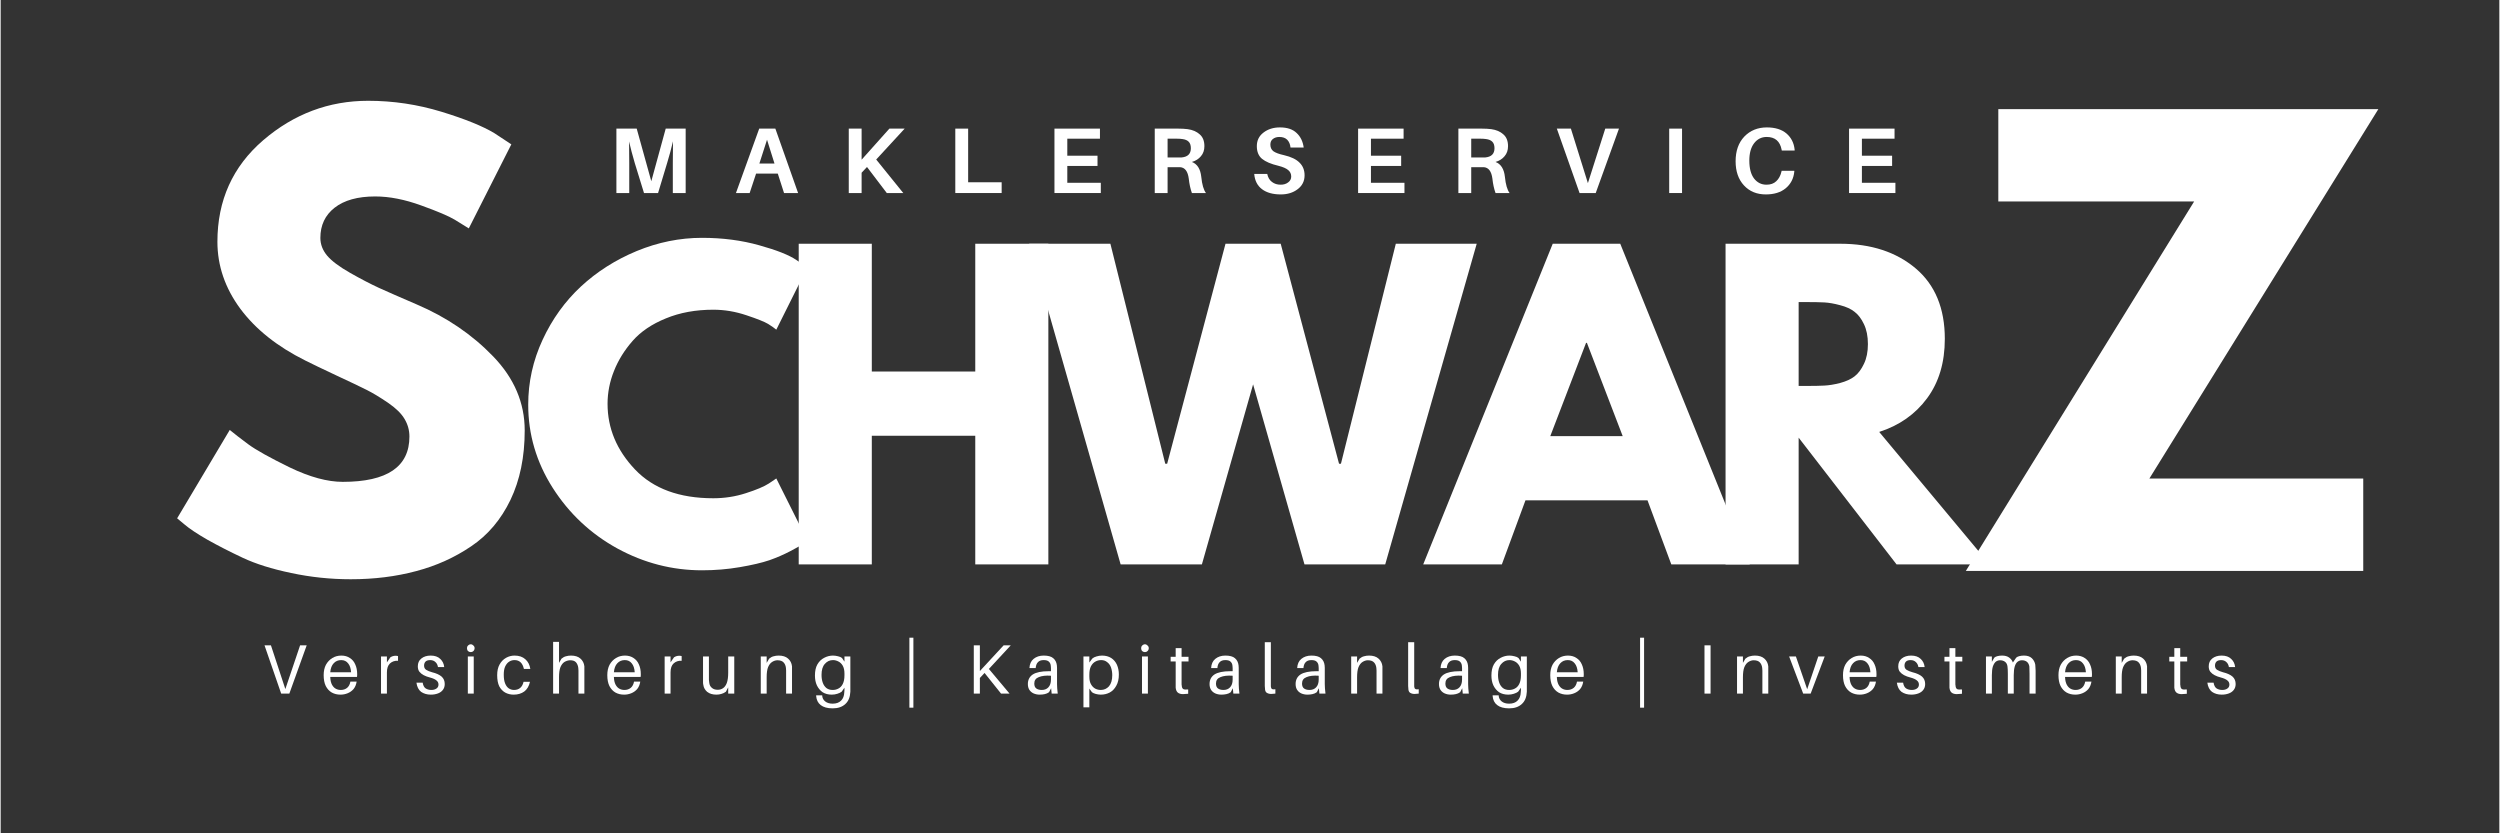 <?xml version="1.0" encoding="utf-8"?>
<svg xmlns="http://www.w3.org/2000/svg" height="100" preserveAspectRatio="xMidYMid meet" version="1.0" viewBox="0 0 224.88 75" width="300" zoomAndPan="magnify">
  <rect x="0" y="0" width="224.88" height="75" fill="#333333" stroke="none"/>
  <defs>
    <g/>
  </defs>
  <g fill="#ffffff" fill-opacity="1">
    <g transform="translate(46.682, 50.796)">
      <g>
        <path d="M 17.453 -5.953 C 18.461 -5.953 19.438 -6.102 20.375 -6.406 C 21.32 -6.707 22.016 -7 22.453 -7.281 L 23.125 -7.734 L 25.922 -2.141 C 25.828 -2.066 25.695 -1.969 25.531 -1.844 C 25.375 -1.727 25 -1.516 24.406 -1.203 C 23.812 -0.891 23.176 -0.613 22.5 -0.375 C 21.82 -0.145 20.93 0.062 19.828 0.25 C 18.734 0.438 17.602 0.531 16.438 0.531 C 13.758 0.531 11.219 -0.125 8.812 -1.438 C 6.414 -2.758 4.477 -4.578 3 -6.891 C 1.531 -9.203 0.797 -11.695 0.797 -14.375 C 0.797 -16.406 1.227 -18.352 2.094 -20.219 C 2.957 -22.082 4.109 -23.68 5.547 -25.016 C 6.984 -26.348 8.656 -27.41 10.562 -28.203 C 12.477 -28.992 14.438 -29.391 16.438 -29.391 C 18.301 -29.391 20.02 -29.164 21.594 -28.719 C 23.176 -28.281 24.289 -27.836 24.938 -27.391 L 25.922 -26.734 L 23.125 -21.125 C 22.957 -21.27 22.711 -21.441 22.391 -21.641 C 22.066 -21.836 21.414 -22.098 20.438 -22.422 C 19.457 -22.754 18.461 -22.922 17.453 -22.922 C 15.867 -22.922 14.445 -22.66 13.188 -22.141 C 11.926 -21.629 10.926 -20.953 10.188 -20.109 C 9.457 -19.273 8.898 -18.375 8.516 -17.406 C 8.129 -16.438 7.938 -15.453 7.938 -14.453 C 7.938 -12.254 8.758 -10.285 10.406 -8.547 C 12.051 -6.816 14.398 -5.953 17.453 -5.953 Z M 17.453 -5.953"/>
      </g>
    </g>
  </g>
  <g fill="#ffffff" fill-opacity="1">
    <g transform="translate(69.73, 50.796)">
      <g>
        <path d="M 8.672 -11.578 L 8.672 0 L 2.094 0 L 2.094 -28.859 L 8.672 -28.859 L 8.672 -17.359 L 17.984 -17.359 L 17.984 -28.859 L 24.562 -28.859 L 24.562 0 L 17.984 0 L 17.984 -11.578 Z M 8.672 -11.578"/>
      </g>
    </g>
  </g>
  <g fill="#ffffff" fill-opacity="1">
    <g transform="translate(93.094, 50.796)">
      <g>
        <path d="M 24.25 0 L 19.625 -16.203 L 15.016 0 L 7.703 0 L -0.531 -28.859 L 6.781 -28.859 L 11.719 -9.062 L 11.891 -9.062 L 17.141 -28.859 L 22.109 -28.859 L 27.359 -9.062 L 27.531 -9.062 L 32.469 -28.859 L 39.75 -28.859 L 31.516 0 Z M 24.25 0"/>
      </g>
    </g>
  </g>
  <g fill="#ffffff" fill-opacity="1">
    <g transform="translate(129.013, 50.796)">
      <g>
        <path d="M 16.75 -28.859 L 28.406 0 L 21.344 0 L 19.203 -5.766 L 8.219 -5.766 L 6.094 0 L -0.984 0 L 10.672 -28.859 Z M 16.969 -11.547 L 13.75 -19.938 L 13.672 -19.938 L 10.453 -11.547 Z M 16.969 -11.547"/>
      </g>
    </g>
  </g>
  <g fill="#ffffff" fill-opacity="1">
    <g transform="translate(153.146, 50.796)">
      <g>
        <path d="M 2.094 -28.859 L 12.422 -28.859 C 15.191 -28.859 17.453 -28.117 19.203 -26.641 C 20.953 -25.16 21.828 -23.047 21.828 -20.297 C 21.828 -18.172 21.297 -16.391 20.234 -14.953 C 19.172 -13.516 17.734 -12.504 15.922 -11.922 L 25.859 0 L 17.484 0 L 8.672 -11.406 L 8.672 0 L 2.094 0 Z M 8.672 -16.062 L 9.453 -16.062 C 10.055 -16.062 10.566 -16.07 10.984 -16.094 C 11.398 -16.113 11.875 -16.191 12.406 -16.328 C 12.945 -16.473 13.379 -16.672 13.703 -16.922 C 14.035 -17.18 14.316 -17.555 14.547 -18.047 C 14.785 -18.535 14.906 -19.129 14.906 -19.828 C 14.906 -20.535 14.785 -21.133 14.547 -21.625 C 14.316 -22.113 14.035 -22.484 13.703 -22.734 C 13.379 -22.992 12.945 -23.191 12.406 -23.328 C 11.875 -23.473 11.398 -23.555 10.984 -23.578 C 10.566 -23.598 10.055 -23.609 9.453 -23.609 L 8.672 -23.609 Z M 8.672 -16.062"/>
      </g>
    </g>
  </g>
  <g fill="#ffffff" fill-opacity="1">
    <g transform="translate(54.666, 17.373)">
      <g>
        <path d="M 6.984 -5.797 L 6.984 0 L 5.828 0 L 5.828 -2.672 C 5.828 -3.586 5.832 -4.25 5.844 -4.656 C 5.688 -3.988 5.508 -3.332 5.312 -2.688 L 4.5 0 L 3.234 0 L 2.406 -2.688 C 2.195 -3.406 2.023 -4.055 1.891 -4.641 C 1.898 -4.242 1.906 -3.586 1.906 -2.672 L 1.906 0 L 0.75 0 L 0.75 -5.797 L 2.578 -5.797 L 3.891 -1.062 L 5.188 -5.797 Z M 6.984 -5.797"/>
      </g>
    </g>
  </g>
  <g fill="#ffffff" fill-opacity="1">
    <g transform="translate(66.05, 17.373)">
      <g>
        <path d="M 3.891 -1.75 L 1.938 -1.75 L 1.359 0 L 0.125 0 L 2.219 -5.797 L 3.672 -5.797 L 5.719 0 L 4.453 0 Z M 2.922 -4.797 L 2.234 -2.656 L 3.594 -2.656 Z M 2.922 -4.797"/>
      </g>
    </g>
  </g>
  <g fill="#ffffff" fill-opacity="1">
    <g transform="translate(75.579, 17.373)">
      <g>
        <path d="M 3.219 -3.016 L 5.656 0 L 4.172 0 L 2.391 -2.344 L 1.906 -1.828 L 1.906 0 L 0.75 0 L 0.75 -5.797 L 1.906 -5.797 L 1.906 -3 L 4.406 -5.797 L 5.781 -5.797 Z M 3.219 -3.016"/>
      </g>
    </g>
  </g>
  <g fill="#ffffff" fill-opacity="1">
    <g transform="translate(85.167, 17.373)">
      <g>
        <path d="M 4.922 -0.969 L 4.922 0 L 0.75 0 L 0.75 -5.797 L 1.906 -5.797 L 1.906 -0.969 Z M 4.922 -0.969"/>
      </g>
    </g>
  </g>
  <g fill="#ffffff" fill-opacity="1">
    <g transform="translate(94.091, 17.373)">
      <g>
        <path d="M 4.922 -0.922 L 4.922 0 L 0.75 0 L 0.75 -5.797 L 4.844 -5.797 L 4.844 -4.891 L 1.906 -4.891 L 1.906 -3.359 L 4.625 -3.359 L 4.625 -2.438 L 1.906 -2.438 L 1.906 -0.922 Z M 4.922 -0.922"/>
      </g>
    </g>
  </g>
  <g fill="#ffffff" fill-opacity="1">
    <g transform="translate(103.117, 17.373)">
      <g>
        <path d="M 4.938 -1.453 C 5.008 -0.766 5.148 -0.281 5.359 0 L 4.094 0 C 3.957 -0.383 3.863 -0.816 3.812 -1.297 C 3.727 -1.953 3.469 -2.297 3.031 -2.328 C 2.926 -2.328 2.773 -2.328 2.578 -2.328 L 1.906 -2.328 L 1.906 0 L 0.75 0 L 0.75 -5.797 L 2.859 -5.797 C 3.18 -5.797 3.461 -5.781 3.703 -5.75 C 4.16 -5.688 4.523 -5.531 4.797 -5.281 C 5.078 -5.039 5.219 -4.688 5.219 -4.219 C 5.219 -3.852 5.113 -3.551 4.906 -3.312 C 4.707 -3.07 4.438 -2.898 4.094 -2.797 C 4.582 -2.609 4.863 -2.16 4.938 -1.453 Z M 1.906 -3.203 L 2.703 -3.203 C 2.93 -3.203 3.086 -3.203 3.172 -3.203 C 3.723 -3.254 4 -3.531 4 -4.031 C 4 -4.301 3.93 -4.5 3.797 -4.625 C 3.672 -4.75 3.484 -4.828 3.234 -4.859 C 3.098 -4.879 2.938 -4.891 2.75 -4.891 L 1.906 -4.891 Z M 1.906 -3.203"/>
      </g>
    </g>
  </g>
  <g fill="#ffffff" fill-opacity="1">
    <g transform="translate(112.461, 17.373)">
      <g>
        <path d="M 2.672 -5.906 C 3.328 -5.906 3.828 -5.738 4.172 -5.406 C 4.523 -5.082 4.738 -4.645 4.812 -4.094 L 3.625 -4.094 C 3.594 -4.395 3.492 -4.629 3.328 -4.797 C 3.16 -4.961 2.926 -5.047 2.625 -5.047 C 2.383 -5.047 2.188 -4.984 2.031 -4.859 C 1.883 -4.742 1.812 -4.578 1.812 -4.359 C 1.812 -4.109 1.898 -3.91 2.078 -3.766 C 2.266 -3.629 2.586 -3.508 3.047 -3.406 C 3.68 -3.258 4.145 -3.035 4.438 -2.734 C 4.738 -2.441 4.891 -2.062 4.891 -1.594 C 4.891 -1.07 4.68 -0.656 4.266 -0.344 C 3.859 -0.031 3.352 0.125 2.75 0.125 C 2.039 0.125 1.477 -0.031 1.062 -0.344 C 0.645 -0.656 0.41 -1.113 0.359 -1.719 L 1.531 -1.719 C 1.594 -1.406 1.734 -1.164 1.953 -1 C 2.172 -0.832 2.43 -0.75 2.734 -0.75 C 3.004 -0.75 3.227 -0.816 3.406 -0.953 C 3.594 -1.086 3.688 -1.266 3.688 -1.484 C 3.688 -1.723 3.598 -1.914 3.422 -2.062 C 3.242 -2.219 2.945 -2.348 2.531 -2.453 C 1.875 -2.609 1.383 -2.816 1.062 -3.078 C 0.75 -3.336 0.594 -3.719 0.594 -4.219 C 0.594 -4.727 0.789 -5.133 1.188 -5.438 C 1.594 -5.75 2.086 -5.906 2.672 -5.906 Z M 2.672 -5.906"/>
      </g>
    </g>
  </g>
  <g fill="#ffffff" fill-opacity="1">
    <g transform="translate(121.419, 17.373)">
      <g>
        <path d="M 4.922 -0.922 L 4.922 0 L 0.75 0 L 0.75 -5.797 L 4.844 -5.797 L 4.844 -4.891 L 1.906 -4.891 L 1.906 -3.359 L 4.625 -3.359 L 4.625 -2.438 L 1.906 -2.438 L 1.906 -0.922 Z M 4.922 -0.922"/>
      </g>
    </g>
  </g>
  <g fill="#ffffff" fill-opacity="1">
    <g transform="translate(130.444, 17.373)">
      <g>
        <path d="M 4.938 -1.453 C 5.008 -0.766 5.148 -0.281 5.359 0 L 4.094 0 C 3.957 -0.383 3.863 -0.816 3.812 -1.297 C 3.727 -1.953 3.469 -2.297 3.031 -2.328 C 2.926 -2.328 2.773 -2.328 2.578 -2.328 L 1.906 -2.328 L 1.906 0 L 0.75 0 L 0.75 -5.797 L 2.859 -5.797 C 3.18 -5.797 3.461 -5.781 3.703 -5.75 C 4.16 -5.688 4.523 -5.531 4.797 -5.281 C 5.078 -5.039 5.219 -4.688 5.219 -4.219 C 5.219 -3.852 5.113 -3.551 4.906 -3.312 C 4.707 -3.07 4.438 -2.898 4.094 -2.797 C 4.582 -2.609 4.863 -2.16 4.938 -1.453 Z M 1.906 -3.203 L 2.703 -3.203 C 2.93 -3.203 3.086 -3.203 3.172 -3.203 C 3.723 -3.254 4 -3.531 4 -4.031 C 4 -4.301 3.93 -4.5 3.797 -4.625 C 3.672 -4.75 3.484 -4.828 3.234 -4.859 C 3.098 -4.879 2.938 -4.891 2.75 -4.891 L 1.906 -4.891 Z M 1.906 -3.203"/>
      </g>
    </g>
  </g>
  <g fill="#ffffff" fill-opacity="1">
    <g transform="translate(139.789, 17.373)">
      <g>
        <path d="M 3.766 0 L 2.312 0 L 0.266 -5.797 L 1.531 -5.797 L 3.062 -0.891 L 4.625 -5.797 L 5.859 -5.797 Z M 3.766 0"/>
      </g>
    </g>
  </g>
  <g fill="#ffffff" fill-opacity="1">
    <g transform="translate(149.418, 17.373)">
      <g>
        <path d="M 1.906 0 L 0.75 0 L 0.75 -5.797 L 1.906 -5.797 Z M 1.906 0"/>
      </g>
    </g>
  </g>
  <g fill="#ffffff" fill-opacity="1">
    <g transform="translate(155.723, 17.373)">
      <g>
        <path d="M 3.234 -5.906 C 3.984 -5.906 4.57 -5.723 5 -5.359 C 5.426 -4.992 5.672 -4.508 5.734 -3.906 L 5.734 -3.828 L 4.578 -3.828 L 4.562 -3.906 C 4.414 -4.664 3.969 -5.047 3.219 -5.047 C 2.75 -5.047 2.367 -4.852 2.078 -4.469 C 1.797 -4.094 1.656 -3.578 1.656 -2.922 C 1.656 -2.223 1.797 -1.688 2.078 -1.312 C 2.367 -0.938 2.742 -0.75 3.203 -0.75 C 3.566 -0.75 3.859 -0.852 4.078 -1.062 C 4.305 -1.27 4.461 -1.555 4.547 -1.922 L 4.562 -2 L 5.703 -2 L 5.703 -1.922 C 5.641 -1.297 5.379 -0.797 4.922 -0.422 C 4.473 -0.055 3.879 0.125 3.141 0.125 C 2.328 0.125 1.672 -0.145 1.172 -0.688 C 0.672 -1.227 0.422 -1.953 0.422 -2.859 C 0.422 -3.785 0.68 -4.523 1.203 -5.078 C 1.734 -5.629 2.41 -5.906 3.234 -5.906 Z M 3.234 -5.906"/>
      </g>
    </g>
  </g>
  <g fill="#ffffff" fill-opacity="1">
    <g transform="translate(165.605, 17.373)">
      <g>
        <path d="M 4.922 -0.922 L 4.922 0 L 0.75 0 L 0.75 -5.797 L 4.844 -5.797 L 4.844 -4.891 L 1.906 -4.891 L 1.906 -3.359 L 4.625 -3.359 L 4.625 -2.438 L 1.906 -2.438 L 1.906 -0.922 Z M 4.922 -0.922"/>
      </g>
    </g>
  </g>
  <g fill="#ffffff" fill-opacity="1">
    <g transform="translate(23.543, 62.424)">
      <g>
        <path d="M 2.438 0 L 1.703 0 L 0.203 -4.344 L 0.781 -4.344 L 2.078 -0.406 L 3.406 -4.344 L 4 -4.344 Z M 2.438 0"/>
      </g>
    </g>
  </g>
  <g fill="#ffffff" fill-opacity="1">
    <g transform="translate(28.882, 62.424)">
      <g>
        <path d="M 3.203 -1.766 C 3.203 -1.734 3.203 -1.695 3.203 -1.656 C 3.203 -1.613 3.195 -1.562 3.188 -1.5 L 0.781 -1.5 C 0.789 -1.207 0.844 -0.973 0.938 -0.797 C 1.031 -0.629 1.145 -0.508 1.281 -0.438 C 1.414 -0.363 1.566 -0.328 1.734 -0.328 C 1.953 -0.328 2.141 -0.391 2.297 -0.516 C 2.453 -0.648 2.551 -0.836 2.594 -1.078 L 3.156 -1.078 C 3.113 -0.805 3.02 -0.582 2.875 -0.406 C 2.727 -0.238 2.551 -0.113 2.344 -0.031 C 2.145 0.051 1.93 0.094 1.703 0.094 C 1.41 0.094 1.148 0.031 0.922 -0.094 C 0.691 -0.227 0.508 -0.426 0.375 -0.688 C 0.25 -0.945 0.188 -1.27 0.188 -1.656 C 0.188 -2.02 0.254 -2.332 0.391 -2.594 C 0.535 -2.852 0.727 -3.055 0.969 -3.203 C 1.207 -3.348 1.477 -3.422 1.781 -3.422 C 2.082 -3.422 2.336 -3.348 2.547 -3.203 C 2.766 -3.066 2.926 -2.875 3.031 -2.625 C 3.145 -2.375 3.203 -2.086 3.203 -1.766 Z M 1.766 -3.016 C 1.492 -3.016 1.27 -2.922 1.094 -2.734 C 0.914 -2.547 0.812 -2.273 0.781 -1.922 L 2.656 -1.922 C 2.633 -2.266 2.547 -2.531 2.391 -2.719 C 2.242 -2.914 2.035 -3.016 1.766 -3.016 Z M 1.766 -3.016"/>
      </g>
    </g>
  </g>
  <g fill="#ffffff" fill-opacity="1">
    <g transform="translate(33.762, 62.424)">
      <g>
        <path d="M 1.781 -3.406 C 1.875 -3.406 1.945 -3.395 2 -3.375 L 2 -2.953 C 1.719 -2.973 1.477 -2.895 1.281 -2.719 C 1.094 -2.551 1 -2.281 1 -1.906 L 1 0 L 0.469 0 L 0.469 -3.344 L 1 -3.344 L 1 -2.812 L 1.312 -3.266 C 1.457 -3.359 1.613 -3.406 1.781 -3.406 Z M 1.781 -3.406"/>
      </g>
    </g>
  </g>
  <g fill="#ffffff" fill-opacity="1">
    <g transform="translate(37.263, 62.424)">
      <g>
        <path d="M 1.438 -3.422 C 1.812 -3.422 2.098 -3.32 2.297 -3.125 C 2.504 -2.938 2.625 -2.691 2.656 -2.391 L 2.094 -2.391 C 2.062 -2.586 1.984 -2.738 1.859 -2.844 C 1.742 -2.957 1.586 -3.016 1.391 -3.016 C 1.203 -3.016 1.062 -2.969 0.969 -2.875 C 0.883 -2.781 0.844 -2.66 0.844 -2.516 C 0.844 -2.348 0.906 -2.223 1.031 -2.141 C 1.164 -2.055 1.344 -1.984 1.562 -1.922 C 1.945 -1.828 2.234 -1.695 2.422 -1.531 C 2.609 -1.363 2.703 -1.141 2.703 -0.859 C 2.703 -0.648 2.645 -0.473 2.531 -0.328 C 2.426 -0.191 2.281 -0.086 2.094 -0.016 C 1.906 0.055 1.691 0.094 1.453 0.094 C 1.109 0.094 0.816 0.008 0.578 -0.156 C 0.348 -0.332 0.207 -0.609 0.156 -0.984 L 0.719 -0.984 C 0.758 -0.734 0.848 -0.562 0.984 -0.469 C 1.129 -0.375 1.301 -0.328 1.5 -0.328 C 1.676 -0.328 1.828 -0.367 1.953 -0.453 C 2.078 -0.535 2.141 -0.656 2.141 -0.812 C 2.141 -0.969 2.078 -1.094 1.953 -1.188 C 1.836 -1.289 1.641 -1.379 1.359 -1.453 C 1.16 -1.504 0.977 -1.57 0.812 -1.656 C 0.656 -1.738 0.523 -1.844 0.422 -1.969 C 0.328 -2.094 0.281 -2.254 0.281 -2.453 C 0.281 -2.754 0.383 -2.988 0.594 -3.156 C 0.812 -3.332 1.094 -3.422 1.438 -3.422 Z M 1.438 -3.422"/>
      </g>
    </g>
  </g>
  <g fill="#ffffff" fill-opacity="1">
    <g transform="translate(41.576, 62.424)">
      <g>
        <path d="M 0.734 -4.438 C 0.828 -4.438 0.906 -4.398 0.969 -4.328 C 1.039 -4.266 1.078 -4.188 1.078 -4.094 C 1.078 -3.988 1.039 -3.898 0.969 -3.828 C 0.906 -3.766 0.828 -3.734 0.734 -3.734 C 0.641 -3.734 0.555 -3.766 0.484 -3.828 C 0.422 -3.898 0.391 -3.988 0.391 -4.094 C 0.391 -4.188 0.422 -4.266 0.484 -4.328 C 0.555 -4.398 0.641 -4.438 0.734 -4.438 Z M 1 0 L 0.469 0 L 0.469 -3.344 L 1 -3.344 Z M 1 0"/>
      </g>
    </g>
  </g>
  <g fill="#ffffff" fill-opacity="1">
    <g transform="translate(44.498, 62.424)">
      <g>
        <path d="M 1.75 -3.422 C 2.156 -3.422 2.477 -3.312 2.719 -3.094 C 2.969 -2.875 3.117 -2.582 3.172 -2.219 L 2.594 -2.219 C 2.477 -2.75 2.195 -3.016 1.75 -3.016 C 1.57 -3.016 1.41 -2.969 1.266 -2.875 C 1.117 -2.781 1 -2.633 0.906 -2.438 C 0.82 -2.25 0.781 -2.004 0.781 -1.703 C 0.781 -1.379 0.82 -1.113 0.906 -0.906 C 0.988 -0.707 1.098 -0.562 1.234 -0.469 C 1.379 -0.375 1.535 -0.328 1.703 -0.328 C 1.93 -0.328 2.117 -0.391 2.266 -0.516 C 2.41 -0.641 2.508 -0.82 2.562 -1.062 L 3.141 -1.062 C 3.055 -0.676 2.883 -0.383 2.625 -0.188 C 2.363 0 2.047 0.094 1.672 0.094 C 1.391 0.094 1.133 0.031 0.906 -0.094 C 0.688 -0.219 0.508 -0.406 0.375 -0.656 C 0.25 -0.914 0.188 -1.25 0.188 -1.656 C 0.188 -2.039 0.258 -2.363 0.406 -2.625 C 0.551 -2.883 0.742 -3.082 0.984 -3.219 C 1.223 -3.352 1.477 -3.422 1.75 -3.422 Z M 1.75 -3.422"/>
      </g>
    </g>
  </g>
  <g fill="#ffffff" fill-opacity="1">
    <g transform="translate(49.252, 62.424)">
      <g>
        <path d="M 3.281 -2.453 C 3.281 -2.367 3.281 -2.285 3.281 -2.203 C 3.281 -2.117 3.281 -2.008 3.281 -1.875 L 3.281 0 L 2.75 0 L 2.75 -1.844 C 2.75 -1.926 2.75 -2.004 2.75 -2.078 C 2.75 -2.148 2.742 -2.227 2.734 -2.312 C 2.711 -2.508 2.645 -2.676 2.531 -2.812 C 2.414 -2.945 2.227 -3.008 1.969 -3 C 1.801 -2.988 1.641 -2.938 1.484 -2.844 C 1.336 -2.75 1.219 -2.594 1.125 -2.375 C 1.039 -2.156 1 -1.852 1 -1.469 L 1 0 L 0.469 0 L 0.469 -4.656 L 1 -4.656 L 1 -2.766 L 1.219 -3.141 C 1.352 -3.254 1.488 -3.328 1.625 -3.359 C 1.758 -3.398 1.91 -3.422 2.078 -3.422 C 2.441 -3.422 2.723 -3.332 2.922 -3.156 C 3.129 -2.977 3.25 -2.742 3.281 -2.453 Z M 3.281 -2.453"/>
      </g>
    </g>
  </g>
  <g fill="#ffffff" fill-opacity="1">
    <g transform="translate(54.409, 62.424)">
      <g>
        <path d="M 3.203 -1.766 C 3.203 -1.734 3.203 -1.695 3.203 -1.656 C 3.203 -1.613 3.195 -1.562 3.188 -1.5 L 0.781 -1.5 C 0.789 -1.207 0.844 -0.973 0.938 -0.797 C 1.031 -0.629 1.145 -0.508 1.281 -0.438 C 1.414 -0.363 1.566 -0.328 1.734 -0.328 C 1.953 -0.328 2.141 -0.391 2.297 -0.516 C 2.453 -0.648 2.551 -0.836 2.594 -1.078 L 3.156 -1.078 C 3.113 -0.805 3.02 -0.582 2.875 -0.406 C 2.727 -0.238 2.551 -0.113 2.344 -0.031 C 2.145 0.051 1.93 0.094 1.703 0.094 C 1.41 0.094 1.148 0.031 0.922 -0.094 C 0.691 -0.227 0.508 -0.426 0.375 -0.688 C 0.25 -0.945 0.188 -1.27 0.188 -1.656 C 0.188 -2.02 0.254 -2.332 0.391 -2.594 C 0.535 -2.852 0.727 -3.055 0.969 -3.203 C 1.207 -3.348 1.477 -3.422 1.781 -3.422 C 2.082 -3.422 2.336 -3.348 2.547 -3.203 C 2.766 -3.066 2.926 -2.875 3.031 -2.625 C 3.145 -2.375 3.203 -2.086 3.203 -1.766 Z M 1.766 -3.016 C 1.492 -3.016 1.27 -2.922 1.094 -2.734 C 0.914 -2.547 0.812 -2.273 0.781 -1.922 L 2.656 -1.922 C 2.633 -2.266 2.547 -2.531 2.391 -2.719 C 2.242 -2.914 2.035 -3.016 1.766 -3.016 Z M 1.766 -3.016"/>
      </g>
    </g>
  </g>
  <g fill="#ffffff" fill-opacity="1">
    <g transform="translate(59.289, 62.424)">
      <g>
        <path d="M 1.781 -3.406 C 1.875 -3.406 1.945 -3.395 2 -3.375 L 2 -2.953 C 1.719 -2.973 1.477 -2.895 1.281 -2.719 C 1.094 -2.551 1 -2.281 1 -1.906 L 1 0 L 0.469 0 L 0.469 -3.344 L 1 -3.344 L 1 -2.812 L 1.312 -3.266 C 1.457 -3.359 1.613 -3.406 1.781 -3.406 Z M 1.781 -3.406"/>
      </g>
    </g>
  </g>
  <g fill="#ffffff" fill-opacity="1">
    <g transform="translate(62.79, 62.424)">
      <g>
        <path d="M 3.234 -3.344 L 3.234 0 L 2.688 0 L 2.688 -0.562 L 2.484 -0.172 C 2.336 -0.066 2.195 0 2.062 0.031 C 1.938 0.07 1.789 0.094 1.625 0.094 C 1.281 0.094 1.004 0.008 0.797 -0.156 C 0.598 -0.332 0.484 -0.535 0.453 -0.766 C 0.43 -0.848 0.422 -0.93 0.422 -1.016 C 0.422 -1.098 0.422 -1.203 0.422 -1.328 L 0.422 -3.344 L 0.953 -3.344 L 0.953 -1.438 C 0.953 -1.383 0.953 -1.316 0.953 -1.234 C 0.961 -1.148 0.973 -1.062 0.984 -0.969 C 1.004 -0.781 1.082 -0.629 1.219 -0.516 C 1.352 -0.398 1.531 -0.344 1.75 -0.344 C 1.926 -0.344 2.082 -0.391 2.219 -0.484 C 2.363 -0.578 2.477 -0.734 2.562 -0.953 C 2.645 -1.18 2.688 -1.488 2.688 -1.875 L 2.688 -3.344 Z M 3.234 -3.344"/>
      </g>
    </g>
  </g>
  <g fill="#ffffff" fill-opacity="1">
    <g transform="translate(67.94, 62.424)">
      <g>
        <path d="M 3.281 -2.453 C 3.281 -2.367 3.281 -2.285 3.281 -2.203 C 3.281 -2.117 3.281 -2.008 3.281 -1.875 L 3.281 0 L 2.75 0 L 2.75 -1.844 C 2.75 -1.926 2.75 -2.004 2.75 -2.078 C 2.75 -2.148 2.742 -2.227 2.734 -2.312 C 2.711 -2.508 2.645 -2.672 2.531 -2.797 C 2.414 -2.93 2.227 -3 1.969 -3 C 1.801 -3 1.641 -2.945 1.484 -2.844 C 1.336 -2.75 1.219 -2.594 1.125 -2.375 C 1.039 -2.156 1 -1.852 1 -1.469 L 1 0 L 0.469 0 L 0.469 -3.344 L 1 -3.344 L 1 -2.766 L 1.219 -3.141 C 1.352 -3.254 1.488 -3.328 1.625 -3.359 C 1.758 -3.398 1.91 -3.422 2.078 -3.422 C 2.441 -3.422 2.723 -3.332 2.922 -3.156 C 3.129 -2.977 3.25 -2.742 3.281 -2.453 Z M 3.281 -2.453"/>
      </g>
    </g>
  </g>
  <g fill="#ffffff" fill-opacity="1">
    <g transform="translate(73.097, 62.424)">
      <g>
        <path d="M 3.375 -3.344 L 3.375 -0.812 C 3.375 -0.707 3.375 -0.598 3.375 -0.484 C 3.375 -0.367 3.375 -0.266 3.375 -0.172 C 3.352 0.316 3.203 0.688 2.922 0.938 C 2.648 1.195 2.27 1.328 1.781 1.328 C 1.312 1.328 0.953 1.227 0.703 1.031 C 0.461 0.844 0.328 0.57 0.297 0.219 L 0.297 0.156 L 0.844 0.156 L 0.844 0.219 C 0.863 0.414 0.953 0.578 1.109 0.703 C 1.273 0.836 1.5 0.906 1.781 0.906 C 2.113 0.906 2.367 0.812 2.547 0.625 C 2.723 0.445 2.816 0.203 2.828 -0.109 C 2.836 -0.191 2.844 -0.258 2.844 -0.312 C 2.844 -0.375 2.844 -0.43 2.844 -0.484 L 2.844 -0.531 L 2.594 -0.172 C 2.5 -0.098 2.367 -0.035 2.203 0.016 C 2.047 0.066 1.879 0.094 1.703 0.094 C 1.379 0.094 1.102 0.02 0.875 -0.125 C 0.656 -0.281 0.484 -0.488 0.359 -0.75 C 0.242 -1.008 0.188 -1.301 0.188 -1.625 C 0.188 -2.031 0.258 -2.363 0.406 -2.625 C 0.562 -2.895 0.766 -3.094 1.016 -3.219 C 1.266 -3.352 1.531 -3.422 1.812 -3.422 C 1.957 -3.422 2.109 -3.398 2.266 -3.359 C 2.422 -3.328 2.539 -3.273 2.625 -3.203 L 2.844 -2.875 L 2.844 -3.344 Z M 1.781 -0.328 C 1.969 -0.328 2.141 -0.367 2.297 -0.453 C 2.461 -0.535 2.594 -0.672 2.688 -0.859 C 2.789 -1.055 2.844 -1.316 2.844 -1.641 L 2.844 -1.812 C 2.844 -2.102 2.789 -2.336 2.688 -2.516 C 2.582 -2.691 2.453 -2.816 2.297 -2.891 C 2.141 -2.973 1.977 -3.016 1.812 -3.016 C 1.52 -3.016 1.273 -2.898 1.078 -2.672 C 0.879 -2.453 0.781 -2.125 0.781 -1.688 C 0.781 -1.426 0.816 -1.191 0.891 -0.984 C 0.961 -0.785 1.07 -0.625 1.219 -0.5 C 1.375 -0.383 1.562 -0.328 1.781 -0.328 Z M 1.781 -0.328"/>
      </g>
    </g>
  </g>
  <g fill="#ffffff" fill-opacity="1">
    <g transform="translate(78.393, 62.424)">
      <g/>
    </g>
  </g>
  <g fill="#ffffff" fill-opacity="1">
    <g transform="translate(81.176, 62.424)">
      <g>
        <path d="M 0.969 1.266 L 0.609 1.266 L 0.609 -5.031 L 0.969 -5.031 Z M 0.969 1.266"/>
      </g>
    </g>
  </g>
  <g fill="#ffffff" fill-opacity="1">
    <g transform="translate(84.173, 62.424)">
      <g/>
    </g>
  </g>
  <g fill="#ffffff" fill-opacity="1">
    <g transform="translate(86.956, 62.424)">
      <g>
        <path d="M 1.984 -2.219 L 3.844 0 L 3.078 0 L 1.594 -1.859 L 1.172 -1.406 L 1.172 0 L 0.625 0 L 0.625 -4.344 L 1.172 -4.344 L 1.172 -2.031 L 3.312 -4.344 L 3.953 -4.344 Z M 1.984 -2.219"/>
      </g>
    </g>
  </g>
  <g fill="#ffffff" fill-opacity="1">
    <g transform="translate(92.214, 62.424)">
      <g>
        <path d="M 2.375 0 L 2.328 -0.484 L 2.141 -0.125 C 2.023 -0.039 1.895 0.016 1.75 0.047 C 1.613 0.078 1.461 0.094 1.297 0.094 C 1.098 0.094 0.914 0.055 0.75 -0.016 C 0.594 -0.086 0.469 -0.191 0.375 -0.328 C 0.281 -0.473 0.234 -0.648 0.234 -0.859 C 0.234 -1.234 0.379 -1.52 0.672 -1.719 C 0.973 -1.914 1.453 -2.016 2.109 -2.016 L 2.312 -2.016 L 2.312 -2.094 C 2.312 -2.164 2.312 -2.234 2.312 -2.297 C 2.312 -2.367 2.305 -2.438 2.297 -2.5 C 2.285 -2.656 2.227 -2.781 2.125 -2.875 C 2.031 -2.969 1.875 -3.016 1.656 -3.016 C 1.426 -3.016 1.254 -2.953 1.141 -2.828 C 1.023 -2.711 0.957 -2.535 0.938 -2.297 L 0.375 -2.297 C 0.395 -2.66 0.52 -2.938 0.75 -3.125 C 0.988 -3.32 1.289 -3.422 1.656 -3.422 C 2.051 -3.422 2.336 -3.344 2.516 -3.188 C 2.703 -3.031 2.812 -2.816 2.844 -2.547 C 2.852 -2.473 2.859 -2.395 2.859 -2.312 C 2.859 -2.238 2.859 -2.172 2.859 -2.109 L 2.859 -0.844 C 2.859 -0.719 2.863 -0.594 2.875 -0.469 C 2.883 -0.344 2.898 -0.188 2.922 0 Z M 1.484 -0.328 C 1.734 -0.328 1.93 -0.406 2.078 -0.562 C 2.234 -0.727 2.312 -0.961 2.312 -1.266 L 2.312 -1.609 C 1.852 -1.641 1.488 -1.598 1.219 -1.484 C 0.945 -1.379 0.812 -1.188 0.812 -0.906 C 0.812 -0.707 0.867 -0.562 0.984 -0.469 C 1.109 -0.375 1.273 -0.328 1.484 -0.328 Z M 1.484 -0.328"/>
      </g>
    </g>
  </g>
  <g fill="#ffffff" fill-opacity="1">
    <g transform="translate(96.981, 62.424)">
      <g>
        <path d="M 2.141 -3.422 C 2.461 -3.422 2.738 -3.348 2.969 -3.203 C 3.195 -3.055 3.367 -2.852 3.484 -2.594 C 3.598 -2.332 3.656 -2.039 3.656 -1.719 C 3.656 -1.312 3.578 -0.973 3.422 -0.703 C 3.273 -0.43 3.078 -0.227 2.828 -0.094 C 2.586 0.031 2.32 0.094 2.031 0.094 C 1.883 0.094 1.734 0.07 1.578 0.031 C 1.43 -0.008 1.316 -0.062 1.234 -0.125 L 1 -0.453 L 1 1.234 L 0.469 1.234 L 0.469 -3.344 L 1 -3.344 L 1 -2.797 L 1.266 -3.156 C 1.359 -3.238 1.484 -3.301 1.641 -3.344 C 1.805 -3.395 1.973 -3.422 2.141 -3.422 Z M 2.031 -0.328 C 2.32 -0.328 2.566 -0.438 2.766 -0.656 C 2.961 -0.883 3.062 -1.219 3.062 -1.656 C 3.062 -1.906 3.023 -2.133 2.953 -2.344 C 2.879 -2.551 2.766 -2.711 2.609 -2.828 C 2.461 -2.953 2.281 -3.016 2.062 -3.016 C 1.875 -3.016 1.695 -2.969 1.531 -2.875 C 1.375 -2.789 1.242 -2.648 1.141 -2.453 C 1.047 -2.266 1 -2.016 1 -1.703 L 1 -1.516 C 1 -1.234 1.051 -1.004 1.156 -0.828 C 1.258 -0.648 1.391 -0.52 1.547 -0.438 C 1.703 -0.363 1.863 -0.328 2.031 -0.328 Z M 2.031 -0.328"/>
      </g>
    </g>
  </g>
  <g fill="#ffffff" fill-opacity="1">
    <g transform="translate(102.251, 62.424)">
      <g>
        <path d="M 0.734 -4.438 C 0.828 -4.438 0.906 -4.398 0.969 -4.328 C 1.039 -4.266 1.078 -4.188 1.078 -4.094 C 1.078 -3.988 1.039 -3.898 0.969 -3.828 C 0.906 -3.766 0.828 -3.734 0.734 -3.734 C 0.641 -3.734 0.555 -3.766 0.484 -3.828 C 0.422 -3.898 0.391 -3.988 0.391 -4.094 C 0.391 -4.188 0.422 -4.266 0.484 -4.328 C 0.555 -4.398 0.641 -4.438 0.734 -4.438 Z M 1 0 L 0.469 0 L 0.469 -3.344 L 1 -3.344 Z M 1 0"/>
      </g>
    </g>
  </g>
  <g fill="#ffffff" fill-opacity="1">
    <g transform="translate(105.173, 62.424)">
      <g>
        <path d="M 1.109 -2.891 L 1.109 -0.969 C 1.109 -0.914 1.109 -0.867 1.109 -0.828 C 1.109 -0.797 1.113 -0.758 1.125 -0.719 C 1.133 -0.562 1.18 -0.457 1.266 -0.406 C 1.348 -0.363 1.492 -0.352 1.703 -0.375 L 1.703 0.016 C 1.617 0.023 1.539 0.031 1.469 0.031 C 1.395 0.039 1.316 0.047 1.234 0.047 C 1.035 0.047 0.879 0 0.766 -0.094 C 0.66 -0.188 0.598 -0.332 0.578 -0.531 C 0.578 -0.582 0.578 -0.641 0.578 -0.703 C 0.578 -0.773 0.578 -0.859 0.578 -0.953 L 0.578 -2.891 L 0.125 -2.891 L 0.125 -3.312 L 0.578 -3.312 L 0.578 -4.094 L 1.109 -4.094 L 1.109 -3.312 L 1.734 -3.312 L 1.734 -2.891 Z M 1.109 -2.891"/>
      </g>
    </g>
  </g>
  <g fill="#ffffff" fill-opacity="1">
    <g transform="translate(108.566, 62.424)">
      <g>
        <path d="M 2.375 0 L 2.328 -0.484 L 2.141 -0.125 C 2.023 -0.039 1.895 0.016 1.75 0.047 C 1.613 0.078 1.461 0.094 1.297 0.094 C 1.098 0.094 0.914 0.055 0.75 -0.016 C 0.594 -0.086 0.469 -0.191 0.375 -0.328 C 0.281 -0.473 0.234 -0.648 0.234 -0.859 C 0.234 -1.234 0.379 -1.52 0.672 -1.719 C 0.973 -1.914 1.453 -2.016 2.109 -2.016 L 2.312 -2.016 L 2.312 -2.094 C 2.312 -2.164 2.312 -2.234 2.312 -2.297 C 2.312 -2.367 2.305 -2.438 2.297 -2.5 C 2.285 -2.656 2.227 -2.781 2.125 -2.875 C 2.031 -2.969 1.875 -3.016 1.656 -3.016 C 1.426 -3.016 1.254 -2.953 1.141 -2.828 C 1.023 -2.711 0.957 -2.535 0.938 -2.297 L 0.375 -2.297 C 0.395 -2.66 0.52 -2.938 0.75 -3.125 C 0.988 -3.32 1.289 -3.422 1.656 -3.422 C 2.051 -3.422 2.336 -3.344 2.516 -3.188 C 2.703 -3.031 2.812 -2.816 2.844 -2.547 C 2.852 -2.473 2.859 -2.395 2.859 -2.312 C 2.859 -2.238 2.859 -2.172 2.859 -2.109 L 2.859 -0.844 C 2.859 -0.719 2.863 -0.594 2.875 -0.469 C 2.883 -0.344 2.898 -0.188 2.922 0 Z M 1.484 -0.328 C 1.734 -0.328 1.93 -0.406 2.078 -0.562 C 2.234 -0.727 2.312 -0.961 2.312 -1.266 L 2.312 -1.609 C 1.852 -1.641 1.488 -1.598 1.219 -1.484 C 0.945 -1.379 0.812 -1.188 0.812 -0.906 C 0.812 -0.707 0.867 -0.562 0.984 -0.469 C 1.109 -0.375 1.273 -0.328 1.484 -0.328 Z M 1.484 -0.328"/>
      </g>
    </g>
  </g>
  <g fill="#ffffff" fill-opacity="1">
    <g transform="translate(113.333, 62.424)">
      <g>
        <path d="M 0.984 -4.625 L 0.984 -0.953 C 0.984 -0.898 0.984 -0.848 0.984 -0.797 C 0.984 -0.742 0.984 -0.691 0.984 -0.641 C 0.992 -0.535 1.023 -0.461 1.078 -0.422 C 1.141 -0.379 1.242 -0.367 1.391 -0.391 L 1.391 0 C 1.336 0.008 1.273 0.016 1.203 0.016 C 1.141 0.023 1.078 0.031 1.016 0.031 C 0.859 0.031 0.723 -0.004 0.609 -0.078 C 0.504 -0.148 0.453 -0.289 0.453 -0.5 C 0.441 -0.551 0.438 -0.613 0.438 -0.688 C 0.438 -0.758 0.438 -0.844 0.438 -0.938 L 0.438 -4.625 Z M 0.984 -4.625"/>
      </g>
    </g>
  </g>
  <g fill="#ffffff" fill-opacity="1">
    <g transform="translate(116.311, 62.424)">
      <g>
        <path d="M 2.375 0 L 2.328 -0.484 L 2.141 -0.125 C 2.023 -0.039 1.895 0.016 1.75 0.047 C 1.613 0.078 1.461 0.094 1.297 0.094 C 1.098 0.094 0.914 0.055 0.75 -0.016 C 0.594 -0.086 0.469 -0.191 0.375 -0.328 C 0.281 -0.473 0.234 -0.648 0.234 -0.859 C 0.234 -1.234 0.379 -1.52 0.672 -1.719 C 0.973 -1.914 1.453 -2.016 2.109 -2.016 L 2.312 -2.016 L 2.312 -2.094 C 2.312 -2.164 2.312 -2.234 2.312 -2.297 C 2.312 -2.367 2.305 -2.438 2.297 -2.5 C 2.285 -2.656 2.227 -2.781 2.125 -2.875 C 2.031 -2.969 1.875 -3.016 1.656 -3.016 C 1.426 -3.016 1.254 -2.953 1.141 -2.828 C 1.023 -2.711 0.957 -2.535 0.938 -2.297 L 0.375 -2.297 C 0.395 -2.66 0.52 -2.938 0.75 -3.125 C 0.988 -3.32 1.289 -3.422 1.656 -3.422 C 2.051 -3.422 2.336 -3.344 2.516 -3.188 C 2.703 -3.031 2.812 -2.816 2.844 -2.547 C 2.852 -2.473 2.859 -2.395 2.859 -2.312 C 2.859 -2.238 2.859 -2.172 2.859 -2.109 L 2.859 -0.844 C 2.859 -0.719 2.863 -0.594 2.875 -0.469 C 2.883 -0.344 2.898 -0.188 2.922 0 Z M 1.484 -0.328 C 1.734 -0.328 1.93 -0.406 2.078 -0.562 C 2.234 -0.727 2.312 -0.961 2.312 -1.266 L 2.312 -1.609 C 1.852 -1.641 1.488 -1.598 1.219 -1.484 C 0.945 -1.379 0.812 -1.188 0.812 -0.906 C 0.812 -0.707 0.867 -0.562 0.984 -0.469 C 1.109 -0.375 1.273 -0.328 1.484 -0.328 Z M 1.484 -0.328"/>
      </g>
    </g>
  </g>
  <g fill="#ffffff" fill-opacity="1">
    <g transform="translate(121.078, 62.424)">
      <g>
        <path d="M 3.281 -2.453 C 3.281 -2.367 3.281 -2.285 3.281 -2.203 C 3.281 -2.117 3.281 -2.008 3.281 -1.875 L 3.281 0 L 2.75 0 L 2.75 -1.844 C 2.75 -1.926 2.75 -2.004 2.75 -2.078 C 2.75 -2.148 2.742 -2.227 2.734 -2.312 C 2.711 -2.508 2.645 -2.672 2.531 -2.797 C 2.414 -2.93 2.227 -3 1.969 -3 C 1.801 -3 1.641 -2.945 1.484 -2.844 C 1.336 -2.75 1.219 -2.594 1.125 -2.375 C 1.039 -2.156 1 -1.852 1 -1.469 L 1 0 L 0.469 0 L 0.469 -3.344 L 1 -3.344 L 1 -2.766 L 1.219 -3.141 C 1.352 -3.254 1.488 -3.328 1.625 -3.359 C 1.758 -3.398 1.91 -3.422 2.078 -3.422 C 2.441 -3.422 2.723 -3.332 2.922 -3.156 C 3.129 -2.977 3.25 -2.742 3.281 -2.453 Z M 3.281 -2.453"/>
      </g>
    </g>
  </g>
  <g fill="#ffffff" fill-opacity="1">
    <g transform="translate(126.235, 62.424)">
      <g>
        <path d="M 0.984 -4.625 L 0.984 -0.953 C 0.984 -0.898 0.984 -0.848 0.984 -0.797 C 0.984 -0.742 0.984 -0.691 0.984 -0.641 C 0.992 -0.535 1.023 -0.461 1.078 -0.422 C 1.141 -0.379 1.242 -0.367 1.391 -0.391 L 1.391 0 C 1.336 0.008 1.273 0.016 1.203 0.016 C 1.141 0.023 1.078 0.031 1.016 0.031 C 0.859 0.031 0.723 -0.004 0.609 -0.078 C 0.504 -0.148 0.453 -0.289 0.453 -0.5 C 0.441 -0.551 0.438 -0.613 0.438 -0.688 C 0.438 -0.758 0.438 -0.844 0.438 -0.938 L 0.438 -4.625 Z M 0.984 -4.625"/>
      </g>
    </g>
  </g>
  <g fill="#ffffff" fill-opacity="1">
    <g transform="translate(129.213, 62.424)">
      <g>
        <path d="M 2.375 0 L 2.328 -0.484 L 2.141 -0.125 C 2.023 -0.039 1.895 0.016 1.75 0.047 C 1.613 0.078 1.461 0.094 1.297 0.094 C 1.098 0.094 0.914 0.055 0.75 -0.016 C 0.594 -0.086 0.469 -0.191 0.375 -0.328 C 0.281 -0.473 0.234 -0.648 0.234 -0.859 C 0.234 -1.234 0.379 -1.52 0.672 -1.719 C 0.973 -1.914 1.453 -2.016 2.109 -2.016 L 2.312 -2.016 L 2.312 -2.094 C 2.312 -2.164 2.312 -2.234 2.312 -2.297 C 2.312 -2.367 2.305 -2.438 2.297 -2.5 C 2.285 -2.656 2.227 -2.781 2.125 -2.875 C 2.031 -2.969 1.875 -3.016 1.656 -3.016 C 1.426 -3.016 1.254 -2.953 1.141 -2.828 C 1.023 -2.711 0.957 -2.535 0.938 -2.297 L 0.375 -2.297 C 0.395 -2.66 0.52 -2.938 0.75 -3.125 C 0.988 -3.32 1.289 -3.422 1.656 -3.422 C 2.051 -3.422 2.336 -3.344 2.516 -3.188 C 2.703 -3.031 2.812 -2.816 2.844 -2.547 C 2.852 -2.473 2.859 -2.395 2.859 -2.312 C 2.859 -2.238 2.859 -2.172 2.859 -2.109 L 2.859 -0.844 C 2.859 -0.719 2.863 -0.594 2.875 -0.469 C 2.883 -0.344 2.898 -0.188 2.922 0 Z M 1.484 -0.328 C 1.734 -0.328 1.93 -0.406 2.078 -0.562 C 2.234 -0.727 2.312 -0.961 2.312 -1.266 L 2.312 -1.609 C 1.852 -1.641 1.488 -1.598 1.219 -1.484 C 0.945 -1.379 0.812 -1.188 0.812 -0.906 C 0.812 -0.707 0.867 -0.562 0.984 -0.469 C 1.109 -0.375 1.273 -0.328 1.484 -0.328 Z M 1.484 -0.328"/>
      </g>
    </g>
  </g>
  <g fill="#ffffff" fill-opacity="1">
    <g transform="translate(133.98, 62.424)">
      <g>
        <path d="M 3.375 -3.344 L 3.375 -0.812 C 3.375 -0.707 3.375 -0.598 3.375 -0.484 C 3.375 -0.367 3.375 -0.266 3.375 -0.172 C 3.352 0.316 3.203 0.688 2.922 0.938 C 2.648 1.195 2.27 1.328 1.781 1.328 C 1.312 1.328 0.953 1.227 0.703 1.031 C 0.461 0.844 0.328 0.57 0.297 0.219 L 0.297 0.156 L 0.844 0.156 L 0.844 0.219 C 0.863 0.414 0.953 0.578 1.109 0.703 C 1.273 0.836 1.5 0.906 1.781 0.906 C 2.113 0.906 2.367 0.812 2.547 0.625 C 2.723 0.445 2.816 0.203 2.828 -0.109 C 2.836 -0.191 2.844 -0.258 2.844 -0.312 C 2.844 -0.375 2.844 -0.43 2.844 -0.484 L 2.844 -0.531 L 2.594 -0.172 C 2.5 -0.098 2.367 -0.035 2.203 0.016 C 2.047 0.066 1.879 0.094 1.703 0.094 C 1.379 0.094 1.102 0.02 0.875 -0.125 C 0.656 -0.281 0.484 -0.488 0.359 -0.75 C 0.242 -1.008 0.188 -1.301 0.188 -1.625 C 0.188 -2.031 0.258 -2.363 0.406 -2.625 C 0.562 -2.895 0.766 -3.094 1.016 -3.219 C 1.266 -3.352 1.531 -3.422 1.812 -3.422 C 1.957 -3.422 2.109 -3.398 2.266 -3.359 C 2.422 -3.328 2.539 -3.273 2.625 -3.203 L 2.844 -2.875 L 2.844 -3.344 Z M 1.781 -0.328 C 1.969 -0.328 2.141 -0.367 2.297 -0.453 C 2.461 -0.535 2.594 -0.672 2.688 -0.859 C 2.789 -1.055 2.844 -1.316 2.844 -1.641 L 2.844 -1.812 C 2.844 -2.102 2.789 -2.336 2.688 -2.516 C 2.582 -2.691 2.453 -2.816 2.297 -2.891 C 2.141 -2.973 1.977 -3.016 1.812 -3.016 C 1.52 -3.016 1.273 -2.898 1.078 -2.672 C 0.879 -2.453 0.781 -2.125 0.781 -1.688 C 0.781 -1.426 0.816 -1.191 0.891 -0.984 C 0.961 -0.785 1.07 -0.625 1.219 -0.5 C 1.375 -0.383 1.562 -0.328 1.781 -0.328 Z M 1.781 -0.328"/>
      </g>
    </g>
  </g>
  <g fill="#ffffff" fill-opacity="1">
    <g transform="translate(139.275, 62.424)">
      <g>
        <path d="M 3.203 -1.766 C 3.203 -1.734 3.203 -1.695 3.203 -1.656 C 3.203 -1.613 3.195 -1.562 3.188 -1.5 L 0.781 -1.5 C 0.789 -1.207 0.844 -0.973 0.938 -0.797 C 1.031 -0.629 1.145 -0.508 1.281 -0.438 C 1.414 -0.363 1.566 -0.328 1.734 -0.328 C 1.953 -0.328 2.141 -0.391 2.297 -0.516 C 2.453 -0.648 2.551 -0.836 2.594 -1.078 L 3.156 -1.078 C 3.113 -0.805 3.02 -0.582 2.875 -0.406 C 2.727 -0.238 2.551 -0.113 2.344 -0.031 C 2.145 0.051 1.93 0.094 1.703 0.094 C 1.41 0.094 1.148 0.031 0.922 -0.094 C 0.691 -0.227 0.508 -0.426 0.375 -0.688 C 0.25 -0.945 0.188 -1.27 0.188 -1.656 C 0.188 -2.02 0.254 -2.332 0.391 -2.594 C 0.535 -2.852 0.727 -3.055 0.969 -3.203 C 1.207 -3.348 1.477 -3.422 1.781 -3.422 C 2.082 -3.422 2.336 -3.348 2.547 -3.203 C 2.766 -3.066 2.926 -2.875 3.031 -2.625 C 3.145 -2.375 3.203 -2.086 3.203 -1.766 Z M 1.766 -3.016 C 1.492 -3.016 1.27 -2.922 1.094 -2.734 C 0.914 -2.547 0.812 -2.273 0.781 -1.922 L 2.656 -1.922 C 2.633 -2.266 2.547 -2.531 2.391 -2.719 C 2.242 -2.914 2.035 -3.016 1.766 -3.016 Z M 1.766 -3.016"/>
      </g>
    </g>
  </g>
  <g fill="#ffffff" fill-opacity="1">
    <g transform="translate(144.155, 62.424)">
      <g/>
    </g>
  </g>
  <g fill="#ffffff" fill-opacity="1">
    <g transform="translate(146.938, 62.424)">
      <g>
        <path d="M 0.969 1.266 L 0.609 1.266 L 0.609 -5.031 L 0.969 -5.031 Z M 0.969 1.266"/>
      </g>
    </g>
  </g>
  <g fill="#ffffff" fill-opacity="1">
    <g transform="translate(149.936, 62.424)">
      <g/>
    </g>
  </g>
  <g fill="#ffffff" fill-opacity="1">
    <g transform="translate(152.719, 62.424)">
      <g>
        <path d="M 1.172 0 L 0.625 0 L 0.625 -4.344 L 1.172 -4.344 Z M 1.172 0"/>
      </g>
    </g>
  </g>
  <g fill="#ffffff" fill-opacity="1">
    <g transform="translate(155.804, 62.424)">
      <g>
        <path d="M 3.281 -2.453 C 3.281 -2.367 3.281 -2.285 3.281 -2.203 C 3.281 -2.117 3.281 -2.008 3.281 -1.875 L 3.281 0 L 2.75 0 L 2.75 -1.844 C 2.75 -1.926 2.75 -2.004 2.75 -2.078 C 2.75 -2.148 2.742 -2.227 2.734 -2.312 C 2.711 -2.508 2.645 -2.672 2.531 -2.797 C 2.414 -2.93 2.227 -3 1.969 -3 C 1.801 -3 1.641 -2.945 1.484 -2.844 C 1.336 -2.75 1.219 -2.594 1.125 -2.375 C 1.039 -2.156 1 -1.852 1 -1.469 L 1 0 L 0.469 0 L 0.469 -3.344 L 1 -3.344 L 1 -2.766 L 1.219 -3.141 C 1.352 -3.254 1.488 -3.328 1.625 -3.359 C 1.758 -3.398 1.91 -3.422 2.078 -3.422 C 2.441 -3.422 2.723 -3.332 2.922 -3.156 C 3.129 -2.977 3.25 -2.742 3.281 -2.453 Z M 3.281 -2.453"/>
      </g>
    </g>
  </g>
  <g fill="#ffffff" fill-opacity="1">
    <g transform="translate(160.961, 62.424)">
      <g>
        <path d="M 3.203 -3.344 L 1.938 0 L 1.266 0 L 0 -3.344 L 0.609 -3.344 L 1.625 -0.391 L 2.625 -3.344 Z M 3.203 -3.344"/>
      </g>
    </g>
  </g>
  <g fill="#ffffff" fill-opacity="1">
    <g transform="translate(165.621, 62.424)">
      <g>
        <path d="M 3.203 -1.766 C 3.203 -1.734 3.203 -1.695 3.203 -1.656 C 3.203 -1.613 3.195 -1.562 3.188 -1.5 L 0.781 -1.5 C 0.789 -1.207 0.844 -0.973 0.938 -0.797 C 1.031 -0.629 1.145 -0.508 1.281 -0.438 C 1.414 -0.363 1.566 -0.328 1.734 -0.328 C 1.953 -0.328 2.141 -0.391 2.297 -0.516 C 2.453 -0.648 2.551 -0.836 2.594 -1.078 L 3.156 -1.078 C 3.113 -0.805 3.02 -0.582 2.875 -0.406 C 2.727 -0.238 2.551 -0.113 2.344 -0.031 C 2.145 0.051 1.93 0.094 1.703 0.094 C 1.41 0.094 1.148 0.031 0.922 -0.094 C 0.691 -0.227 0.508 -0.426 0.375 -0.688 C 0.25 -0.945 0.188 -1.27 0.188 -1.656 C 0.188 -2.02 0.254 -2.332 0.391 -2.594 C 0.535 -2.852 0.727 -3.055 0.969 -3.203 C 1.207 -3.348 1.477 -3.422 1.781 -3.422 C 2.082 -3.422 2.336 -3.348 2.547 -3.203 C 2.766 -3.066 2.926 -2.875 3.031 -2.625 C 3.145 -2.375 3.203 -2.086 3.203 -1.766 Z M 1.766 -3.016 C 1.492 -3.016 1.27 -2.922 1.094 -2.734 C 0.914 -2.547 0.812 -2.273 0.781 -1.922 L 2.656 -1.922 C 2.633 -2.266 2.547 -2.531 2.391 -2.719 C 2.242 -2.914 2.035 -3.016 1.766 -3.016 Z M 1.766 -3.016"/>
      </g>
    </g>
  </g>
  <g fill="#ffffff" fill-opacity="1">
    <g transform="translate(170.501, 62.424)">
      <g>
        <path d="M 1.438 -3.422 C 1.812 -3.422 2.098 -3.32 2.297 -3.125 C 2.504 -2.938 2.625 -2.691 2.656 -2.391 L 2.094 -2.391 C 2.062 -2.586 1.984 -2.738 1.859 -2.844 C 1.742 -2.957 1.586 -3.016 1.391 -3.016 C 1.203 -3.016 1.062 -2.969 0.969 -2.875 C 0.883 -2.781 0.844 -2.66 0.844 -2.516 C 0.844 -2.348 0.906 -2.223 1.031 -2.141 C 1.164 -2.055 1.344 -1.984 1.562 -1.922 C 1.945 -1.828 2.234 -1.695 2.422 -1.531 C 2.609 -1.363 2.703 -1.141 2.703 -0.859 C 2.703 -0.648 2.645 -0.473 2.531 -0.328 C 2.426 -0.191 2.281 -0.086 2.094 -0.016 C 1.906 0.055 1.691 0.094 1.453 0.094 C 1.109 0.094 0.816 0.008 0.578 -0.156 C 0.348 -0.332 0.207 -0.609 0.156 -0.984 L 0.719 -0.984 C 0.758 -0.734 0.848 -0.562 0.984 -0.469 C 1.129 -0.375 1.301 -0.328 1.5 -0.328 C 1.676 -0.328 1.828 -0.367 1.953 -0.453 C 2.078 -0.535 2.141 -0.656 2.141 -0.812 C 2.141 -0.969 2.078 -1.094 1.953 -1.188 C 1.836 -1.289 1.641 -1.379 1.359 -1.453 C 1.16 -1.504 0.977 -1.57 0.812 -1.656 C 0.656 -1.738 0.523 -1.844 0.422 -1.969 C 0.328 -2.094 0.281 -2.254 0.281 -2.453 C 0.281 -2.754 0.383 -2.988 0.594 -3.156 C 0.812 -3.332 1.094 -3.422 1.438 -3.422 Z M 1.438 -3.422"/>
      </g>
    </g>
  </g>
  <g fill="#ffffff" fill-opacity="1">
    <g transform="translate(174.814, 62.424)">
      <g>
        <path d="M 1.109 -2.891 L 1.109 -0.969 C 1.109 -0.914 1.109 -0.867 1.109 -0.828 C 1.109 -0.797 1.113 -0.758 1.125 -0.719 C 1.133 -0.562 1.18 -0.457 1.266 -0.406 C 1.348 -0.363 1.492 -0.352 1.703 -0.375 L 1.703 0.016 C 1.617 0.023 1.539 0.031 1.469 0.031 C 1.395 0.039 1.316 0.047 1.234 0.047 C 1.035 0.047 0.879 0 0.766 -0.094 C 0.66 -0.188 0.598 -0.332 0.578 -0.531 C 0.578 -0.582 0.578 -0.641 0.578 -0.703 C 0.578 -0.773 0.578 -0.859 0.578 -0.953 L 0.578 -2.891 L 0.125 -2.891 L 0.125 -3.312 L 0.578 -3.312 L 0.578 -4.094 L 1.109 -4.094 L 1.109 -3.312 L 1.734 -3.312 L 1.734 -2.891 Z M 1.109 -2.891"/>
      </g>
    </g>
  </g>
  <g fill="#ffffff" fill-opacity="1">
    <g transform="translate(178.208, 62.424)">
      <g>
        <path d="M 4.906 -2.609 C 4.914 -2.523 4.922 -2.441 4.922 -2.359 C 4.93 -2.273 4.938 -2.172 4.938 -2.047 L 4.938 0 L 4.391 0 L 4.391 -1.781 C 4.391 -2.062 4.383 -2.281 4.375 -2.438 C 4.344 -2.625 4.27 -2.766 4.156 -2.859 C 4.039 -2.953 3.891 -3 3.703 -3 C 3.566 -3 3.441 -2.957 3.328 -2.875 C 3.211 -2.789 3.125 -2.648 3.062 -2.453 C 3 -2.254 2.969 -1.988 2.969 -1.656 L 2.969 0 L 2.438 0 L 2.438 -1.781 C 2.438 -2.062 2.426 -2.281 2.406 -2.438 C 2.383 -2.625 2.312 -2.766 2.188 -2.859 C 2.07 -2.953 1.922 -3 1.734 -3 C 1.598 -3 1.473 -2.957 1.359 -2.875 C 1.254 -2.789 1.164 -2.648 1.094 -2.453 C 1.031 -2.254 1 -1.988 1 -1.656 L 1 0 L 0.469 0 L 0.469 -3.344 L 1 -3.344 L 1 -2.859 L 1.219 -3.234 C 1.301 -3.305 1.398 -3.352 1.516 -3.375 C 1.641 -3.406 1.773 -3.422 1.922 -3.422 C 2.18 -3.422 2.391 -3.363 2.547 -3.25 C 2.711 -3.133 2.828 -2.984 2.891 -2.797 L 3.188 -3.234 C 3.27 -3.305 3.367 -3.352 3.484 -3.375 C 3.609 -3.406 3.742 -3.422 3.891 -3.422 C 4.191 -3.422 4.426 -3.344 4.594 -3.188 C 4.758 -3.031 4.863 -2.836 4.906 -2.609 Z M 4.906 -2.609"/>
      </g>
    </g>
  </g>
  <g fill="#ffffff" fill-opacity="1">
    <g transform="translate(185.014, 62.424)">
      <g>
        <path d="M 3.203 -1.766 C 3.203 -1.734 3.203 -1.695 3.203 -1.656 C 3.203 -1.613 3.195 -1.562 3.188 -1.5 L 0.781 -1.5 C 0.789 -1.207 0.844 -0.973 0.938 -0.797 C 1.031 -0.629 1.145 -0.508 1.281 -0.438 C 1.414 -0.363 1.566 -0.328 1.734 -0.328 C 1.953 -0.328 2.141 -0.391 2.297 -0.516 C 2.453 -0.648 2.551 -0.836 2.594 -1.078 L 3.156 -1.078 C 3.113 -0.805 3.02 -0.582 2.875 -0.406 C 2.727 -0.238 2.551 -0.113 2.344 -0.031 C 2.145 0.051 1.93 0.094 1.703 0.094 C 1.41 0.094 1.148 0.031 0.922 -0.094 C 0.691 -0.227 0.508 -0.426 0.375 -0.688 C 0.25 -0.945 0.188 -1.27 0.188 -1.656 C 0.188 -2.02 0.254 -2.332 0.391 -2.594 C 0.535 -2.852 0.727 -3.055 0.969 -3.203 C 1.207 -3.348 1.477 -3.422 1.781 -3.422 C 2.082 -3.422 2.336 -3.348 2.547 -3.203 C 2.766 -3.066 2.926 -2.875 3.031 -2.625 C 3.145 -2.375 3.203 -2.086 3.203 -1.766 Z M 1.766 -3.016 C 1.492 -3.016 1.27 -2.922 1.094 -2.734 C 0.914 -2.547 0.812 -2.273 0.781 -1.922 L 2.656 -1.922 C 2.633 -2.266 2.547 -2.531 2.391 -2.719 C 2.242 -2.914 2.035 -3.016 1.766 -3.016 Z M 1.766 -3.016"/>
      </g>
    </g>
  </g>
  <g fill="#ffffff" fill-opacity="1">
    <g transform="translate(189.894, 62.424)">
      <g>
        <path d="M 3.281 -2.453 C 3.281 -2.367 3.281 -2.285 3.281 -2.203 C 3.281 -2.117 3.281 -2.008 3.281 -1.875 L 3.281 0 L 2.75 0 L 2.75 -1.844 C 2.75 -1.926 2.75 -2.004 2.75 -2.078 C 2.75 -2.148 2.742 -2.227 2.734 -2.312 C 2.711 -2.508 2.645 -2.672 2.531 -2.797 C 2.414 -2.93 2.227 -3 1.969 -3 C 1.801 -3 1.641 -2.945 1.484 -2.844 C 1.336 -2.75 1.219 -2.594 1.125 -2.375 C 1.039 -2.156 1 -1.852 1 -1.469 L 1 0 L 0.469 0 L 0.469 -3.344 L 1 -3.344 L 1 -2.766 L 1.219 -3.141 C 1.352 -3.254 1.488 -3.328 1.625 -3.359 C 1.758 -3.398 1.91 -3.422 2.078 -3.422 C 2.441 -3.422 2.723 -3.332 2.922 -3.156 C 3.129 -2.977 3.25 -2.742 3.281 -2.453 Z M 3.281 -2.453"/>
      </g>
    </g>
  </g>
  <g fill="#ffffff" fill-opacity="1">
    <g transform="translate(195.051, 62.424)">
      <g>
        <path d="M 1.109 -2.891 L 1.109 -0.969 C 1.109 -0.914 1.109 -0.867 1.109 -0.828 C 1.109 -0.797 1.113 -0.758 1.125 -0.719 C 1.133 -0.562 1.18 -0.457 1.266 -0.406 C 1.348 -0.363 1.492 -0.352 1.703 -0.375 L 1.703 0.016 C 1.617 0.023 1.539 0.031 1.469 0.031 C 1.395 0.039 1.316 0.047 1.234 0.047 C 1.035 0.047 0.879 0 0.766 -0.094 C 0.66 -0.188 0.598 -0.332 0.578 -0.531 C 0.578 -0.582 0.578 -0.641 0.578 -0.703 C 0.578 -0.773 0.578 -0.859 0.578 -0.953 L 0.578 -2.891 L 0.125 -2.891 L 0.125 -3.312 L 0.578 -3.312 L 0.578 -4.094 L 1.109 -4.094 L 1.109 -3.312 L 1.734 -3.312 L 1.734 -2.891 Z M 1.109 -2.891"/>
      </g>
    </g>
  </g>
  <g fill="#ffffff" fill-opacity="1">
    <g transform="translate(198.445, 62.424)">
      <g>
        <path d="M 1.438 -3.422 C 1.812 -3.422 2.098 -3.32 2.297 -3.125 C 2.504 -2.938 2.625 -2.691 2.656 -2.391 L 2.094 -2.391 C 2.062 -2.586 1.984 -2.738 1.859 -2.844 C 1.742 -2.957 1.586 -3.016 1.391 -3.016 C 1.203 -3.016 1.062 -2.969 0.969 -2.875 C 0.883 -2.781 0.844 -2.66 0.844 -2.516 C 0.844 -2.348 0.906 -2.223 1.031 -2.141 C 1.164 -2.055 1.344 -1.984 1.562 -1.922 C 1.945 -1.828 2.234 -1.695 2.422 -1.531 C 2.609 -1.363 2.703 -1.141 2.703 -0.859 C 2.703 -0.648 2.645 -0.473 2.531 -0.328 C 2.426 -0.191 2.281 -0.086 2.094 -0.016 C 1.906 0.055 1.691 0.094 1.453 0.094 C 1.109 0.094 0.816 0.008 0.578 -0.156 C 0.348 -0.332 0.207 -0.609 0.156 -0.984 L 0.719 -0.984 C 0.758 -0.734 0.848 -0.562 0.984 -0.469 C 1.129 -0.375 1.301 -0.328 1.5 -0.328 C 1.676 -0.328 1.828 -0.367 1.953 -0.453 C 2.078 -0.535 2.141 -0.656 2.141 -0.812 C 2.141 -0.969 2.078 -1.094 1.953 -1.188 C 1.836 -1.289 1.641 -1.379 1.359 -1.453 C 1.16 -1.504 0.977 -1.57 0.812 -1.656 C 0.656 -1.738 0.523 -1.844 0.422 -1.969 C 0.328 -2.094 0.281 -2.254 0.281 -2.453 C 0.281 -2.754 0.383 -2.988 0.594 -3.156 C 0.812 -3.332 1.094 -3.422 1.438 -3.422 Z M 1.438 -3.422"/>
      </g>
    </g>
  </g>
  <g fill="#ffffff" fill-opacity="1">
    <g transform="translate(14.726, 51.383)">
      <g>
        <path d="M 18.344 -42.312 C 20.594 -42.312 22.789 -41.984 24.938 -41.328 C 27.082 -40.672 28.676 -40.023 29.719 -39.391 L 31.234 -38.391 L 27.406 -30.828 C 27.102 -31.023 26.68 -31.285 26.141 -31.609 C 25.609 -31.93 24.602 -32.359 23.125 -32.891 C 21.645 -33.43 20.266 -33.703 18.984 -33.703 C 17.41 -33.703 16.191 -33.363 15.328 -32.688 C 14.473 -32.02 14.047 -31.113 14.047 -29.969 C 14.047 -29.395 14.25 -28.863 14.656 -28.375 C 15.062 -27.895 15.75 -27.379 16.719 -26.828 C 17.695 -26.273 18.555 -25.828 19.297 -25.484 C 20.035 -25.148 21.176 -24.648 22.719 -23.984 C 25.406 -22.836 27.695 -21.281 29.594 -19.312 C 31.488 -17.352 32.438 -15.129 32.438 -12.641 C 32.438 -10.254 32.008 -8.172 31.156 -6.391 C 30.301 -4.617 29.125 -3.227 27.625 -2.219 C 26.133 -1.207 24.484 -0.461 22.672 0.016 C 20.859 0.504 18.895 0.75 16.781 0.75 C 14.957 0.75 13.172 0.562 11.422 0.188 C 9.68 -0.176 8.223 -0.633 7.047 -1.188 C 5.879 -1.738 4.82 -2.281 3.875 -2.812 C 2.938 -3.352 2.25 -3.812 1.812 -4.188 L 1.156 -4.734 L 5.891 -12.688 C 6.297 -12.352 6.848 -11.926 7.547 -11.406 C 8.254 -10.883 9.504 -10.188 11.297 -9.312 C 13.098 -8.445 14.688 -8.016 16.062 -8.016 C 20.062 -8.016 22.062 -9.375 22.062 -12.094 C 22.062 -12.664 21.914 -13.191 21.625 -13.672 C 21.344 -14.16 20.844 -14.648 20.125 -15.141 C 19.406 -15.629 18.766 -16.016 18.203 -16.297 C 17.648 -16.578 16.742 -17.008 15.484 -17.594 C 14.223 -18.188 13.289 -18.633 12.688 -18.938 C 10.176 -20.188 8.227 -21.738 6.844 -23.594 C 5.469 -25.457 4.781 -27.469 4.781 -29.625 C 4.781 -33.352 6.156 -36.398 8.906 -38.766 C 11.664 -41.129 14.812 -42.312 18.344 -42.312 Z M 18.344 -42.312"/>
      </g>
    </g>
  </g>
  <g fill="#ffffff" fill-opacity="1">
    <g transform="translate(176.054, 51.383)">
      <g>
        <path d="M 37.938 -41.562 L 17.328 -8.312 L 36.578 -8.312 L 36.578 0 L 0.812 0 L 21.359 -33.25 L 3.734 -33.25 L 3.734 -41.562 Z M 37.938 -41.562"/>
      </g>
    </g>
  </g>
</svg>